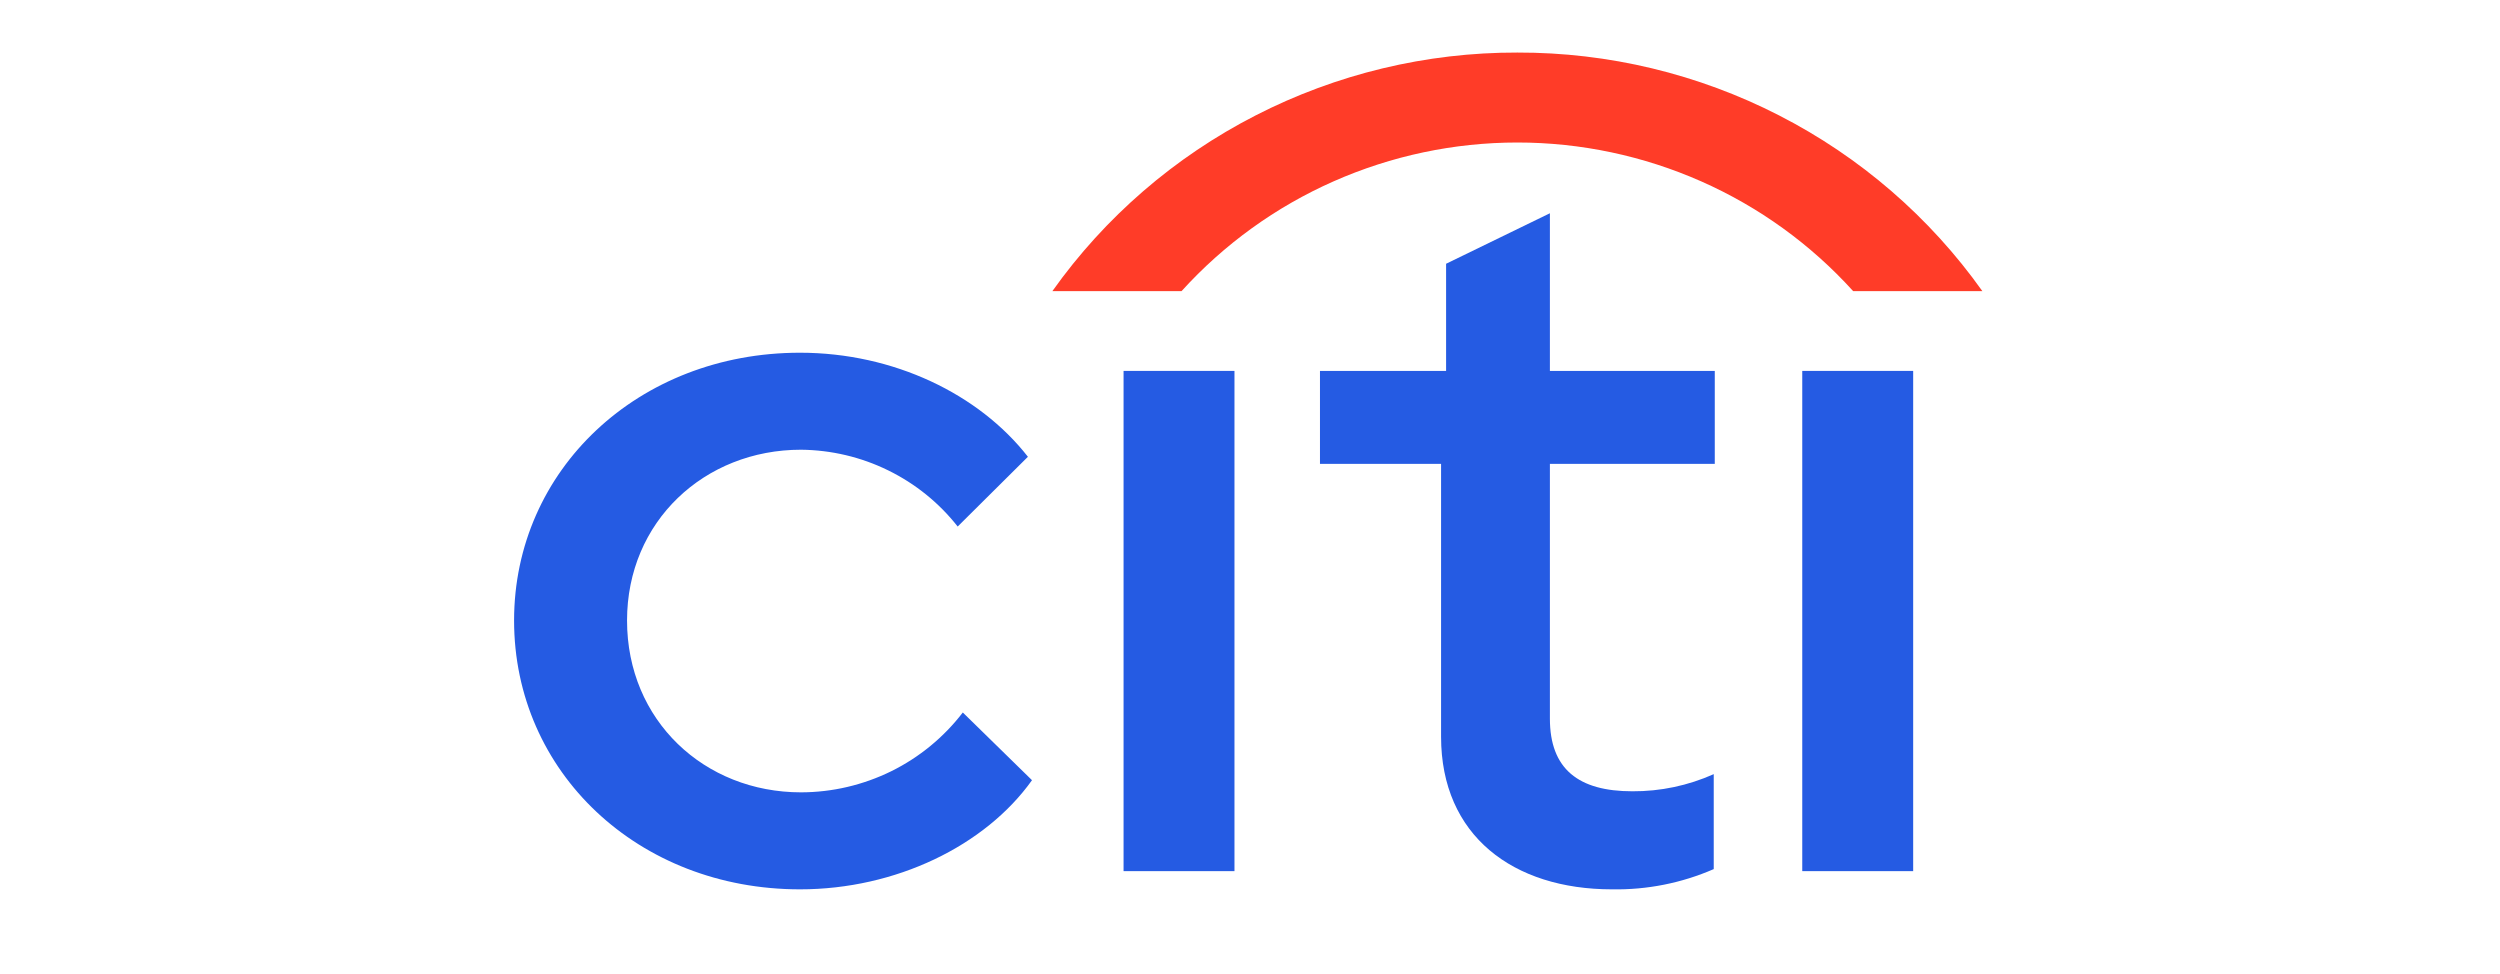 <svg xmlns="http://www.w3.org/2000/svg" xmlns:xlink="http://www.w3.org/1999/xlink" width="249" zoomAndPan="magnify" viewBox="0 0 186.75 72.75" height="97" preserveAspectRatio="xMidYMid meet" version="1.0"><defs><clipPath id="6cf33d2f92"><path d="M 38.383 26 L 78 26 L 78 67 L 38.383 67 Z M 38.383 26 " clip-rule="nonzero"/></clipPath><clipPath id="4ad55a0e52"><path d="M 78 3.93 L 148.254 3.93 L 148.254 22 L 78 22 Z M 78 3.93 " clip-rule="nonzero"/></clipPath></defs><g clip-path="url(#6cf33d2f92)"><path fill="#255be3" d="M 38.402 46.352 C 38.402 35.105 47.676 26.348 59.758 26.348 C 66.754 26.348 73.137 29.441 76.785 34.121 L 71.539 39.332 C 70.148 37.562 68.375 36.129 66.348 35.137 C 64.324 34.141 62.094 33.617 59.836 33.594 C 52.617 33.594 46.84 38.957 46.84 46.352 C 46.84 53.824 52.617 59.188 59.836 59.188 C 62.176 59.184 64.484 58.641 66.582 57.609 C 68.676 56.574 70.504 55.07 71.922 53.223 L 77.09 58.281 C 73.594 63.188 66.902 66.434 59.758 66.434 C 47.676 66.434 38.402 57.676 38.402 46.352 Z M 38.402 46.352 " fill-opacity="1" fill-rule="nonzero"/></g><path fill="#255be3" d="M 83.93 27.707 L 92.215 27.707 L 92.215 65.074 L 83.93 65.074 Z M 83.93 27.707 " fill-opacity="1" fill-rule="nonzero"/><path fill="#255be3" d="M 107.648 55.031 L 107.648 34.652 L 98.602 34.652 L 98.602 27.707 L 108.023 27.707 L 108.023 19.703 L 115.777 15.93 L 115.777 27.707 L 128.094 27.707 L 128.094 34.652 L 115.777 34.652 L 115.777 53.676 C 115.777 57.449 117.91 59.109 121.938 59.109 C 124.031 59.121 126.105 58.684 128.016 57.828 L 128.016 64.922 C 125.621 65.965 123.031 66.48 120.414 66.434 C 113.043 66.434 107.648 62.43 107.648 55.031 Z M 107.648 55.031 " fill-opacity="1" fill-rule="nonzero"/><path fill="#255be3" d="M 134.629 27.707 L 142.914 27.707 L 142.914 65.074 L 134.629 65.074 Z M 134.629 27.707 " fill-opacity="1" fill-rule="nonzero"/><g clip-path="url(#4ad55a0e52)"><path fill="#ff3c28" d="M 113.348 3.926 C 120.152 3.91 126.859 5.523 132.906 8.625 C 138.953 11.723 144.156 16.223 148.082 21.746 L 138.43 21.746 C 135.266 18.25 131.398 15.457 127.078 13.547 C 122.754 11.637 118.078 10.645 113.348 10.645 C 108.617 10.645 103.938 11.637 99.617 13.547 C 95.297 15.457 91.43 18.25 88.262 21.746 L 78.613 21.746 C 82.535 16.223 87.742 11.723 93.789 8.625 C 99.836 5.523 106.543 3.91 113.348 3.926 Z M 113.348 3.926 " fill-opacity="1" fill-rule="nonzero"/></g></svg>
